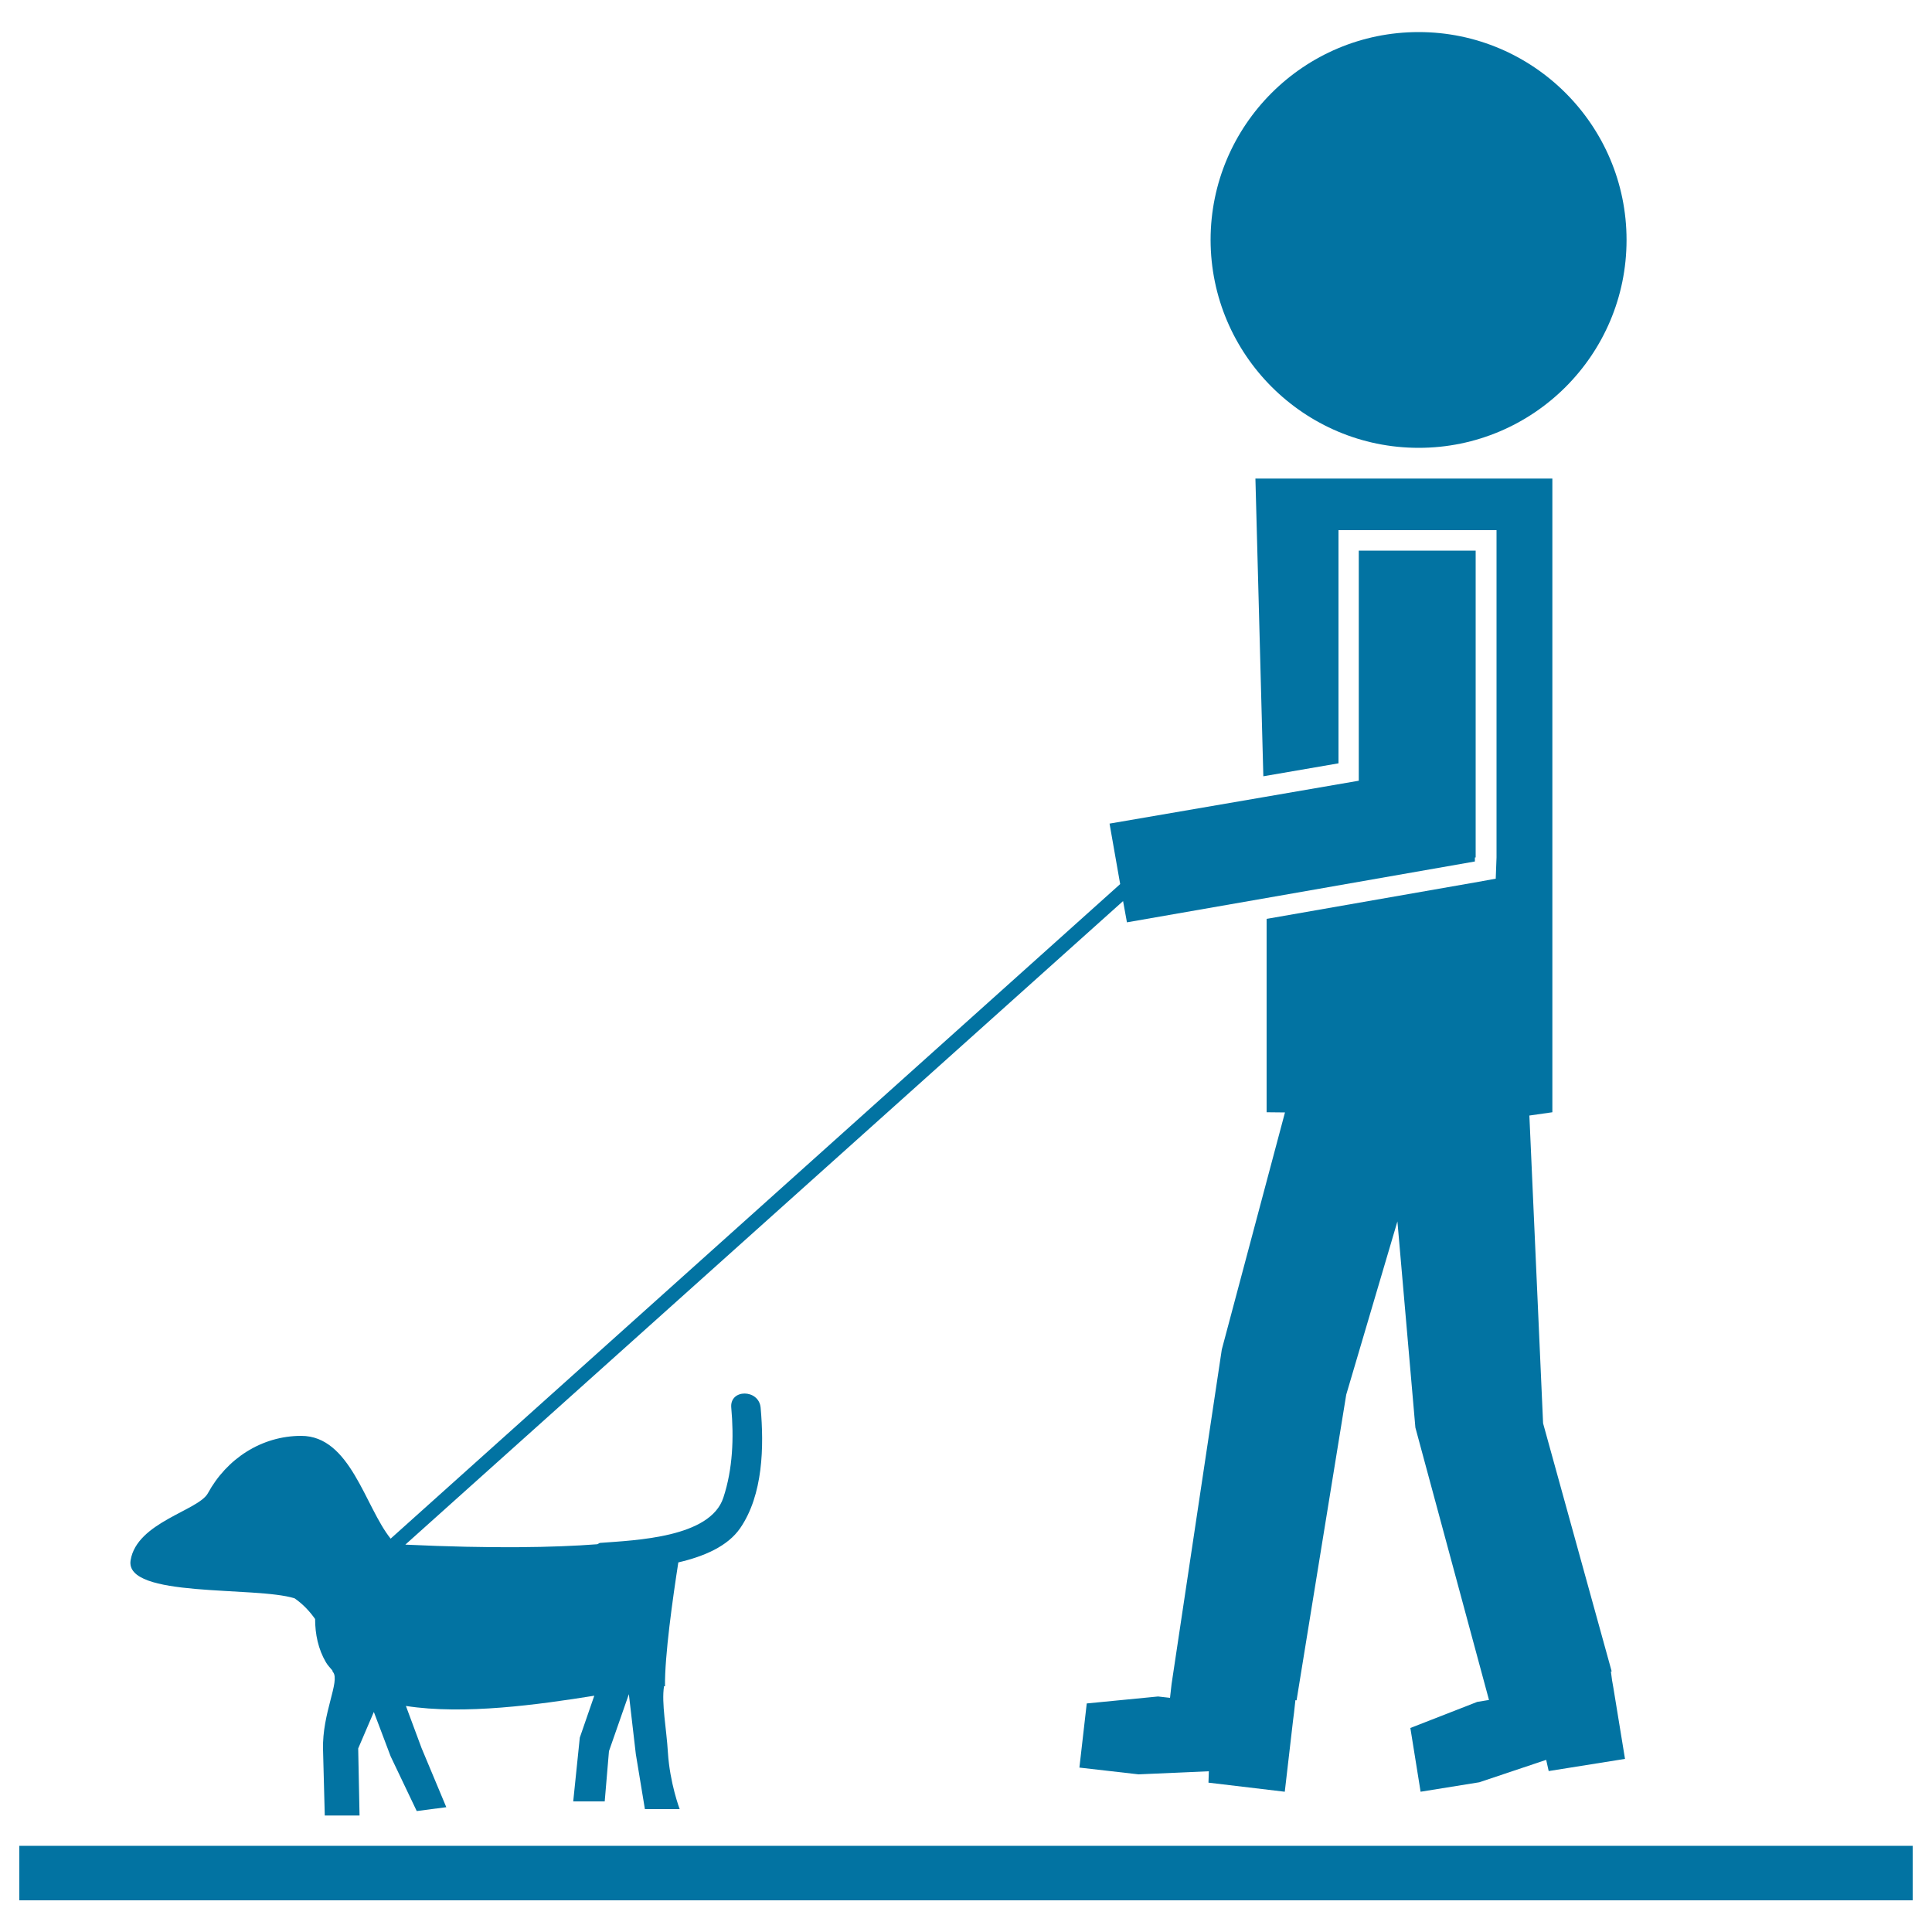 <svg xmlns="http://www.w3.org/2000/svg" viewBox="0 0 1000 1000" style="fill:#0273a2">
<title>Man Walking With Pet Dog And A Cord SVG icon</title>
<g><g><path d="M734.3,231.8c59.4,0,107.6-48.2,107.6-107.6c0-59.4-48.3-107.6-107.6-107.6c-59.4,0-107.7,48.2-107.7,107.6C626.7,183.6,675,231.8,734.3,231.8z"/><polygon points="730,894.4 735.3,927.4 765.7,922.5 800.3,910.9 801.6,916.7 841.1,910.4 835.1,873.7 834.4,869.7 833.8,865.2 834.2,865.1 798.7,736.7 791.6,577.4 803.5,575.7 803.5,247.7 697.7,247.7 649.8,247.7 653.9,401.8 692.8,395.1 692.8,285 692.8,274.4 703.4,274.4 763.9,274.4 774.6,274.4 774.6,285 774.6,443.8 774.2,454.5 774.2,454.8 765.4,456.4 657.4,475.3 655.6,475.6 655.6,575.7 665.1,575.8 632.4,698.5 606.4,871.7 605.6,878.8 599.4,878.1 562.5,881.7 558.7,914.9 589.3,918.4 625.7,916.8 625.5,922.7 665,927.4 669.3,890.3 669.8,886.4 670.5,880 671.1,880.1 696.8,721.9 723.3,632.2 732.6,738.9 770.7,879.9 764.6,880.9 "/><rect x="10" y="955.4" width="980" height="28.2"/><path d="M168.7,860.4c0.9,1.6,2.2,2.8,3.3,4.2c0.2,0.3,0,0.6,0.4,0.9c3.7,4.7-5.7,21.2-5.2,40c0.4,15.4,0.9,34.2,0.9,34.2h18l-0.7-34.7l8.1-18.9l8.7,23l13.5,28.3l15.3-2l-12.8-30.6l-8.1-21.8c30.2,4.7,68.7-0.7,97.5-5.3l-7.5,21.7l-3.4,33h16.3l2.2-26l10.3-29.5l3.6,31l4.7,28.5h18c0,0-5.1-13.4-6.1-29.4c-0.7-12-3.4-25.5-2-34.2c0.1,0,0.4,0,0.5,0c-0.2-15.7,4-45.5,6.9-64.1c13.3-3.1,25.5-8.3,32-17.7c11.9-17.3,12.4-42.3,10.6-62.4c-0.9-9.7-16.1-9.8-15.2,0c1.4,15.5,0.8,31.8-4.1,46.6c-6.8,20.7-45.4,22-63.8,23.4c-0.7,0.1-0.9,0.6-1.5,0.7c-22.2,1.7-54.7,2.3-99.3,0.2l371.5-333.1l2,11l72.2-12.6l107.9-18.9v-2.1h0.4V285h-60.5v119.1l-49.3,8.5l-79.7,13.7l5.5,31.3L202.2,796.4c-13.3-16.5-20.8-53.2-46.3-53.2c-20.6,0-38.6,11.9-48.3,29.7c-4.9,9-36.8,15-40,34.7c-3.2,19.7,64.7,13.3,84.9,19.7c4.6,3.2,7.9,6.9,10.6,10.7C163.1,845.8,164.7,853.6,168.7,860.4z"/></g></g>
</svg>